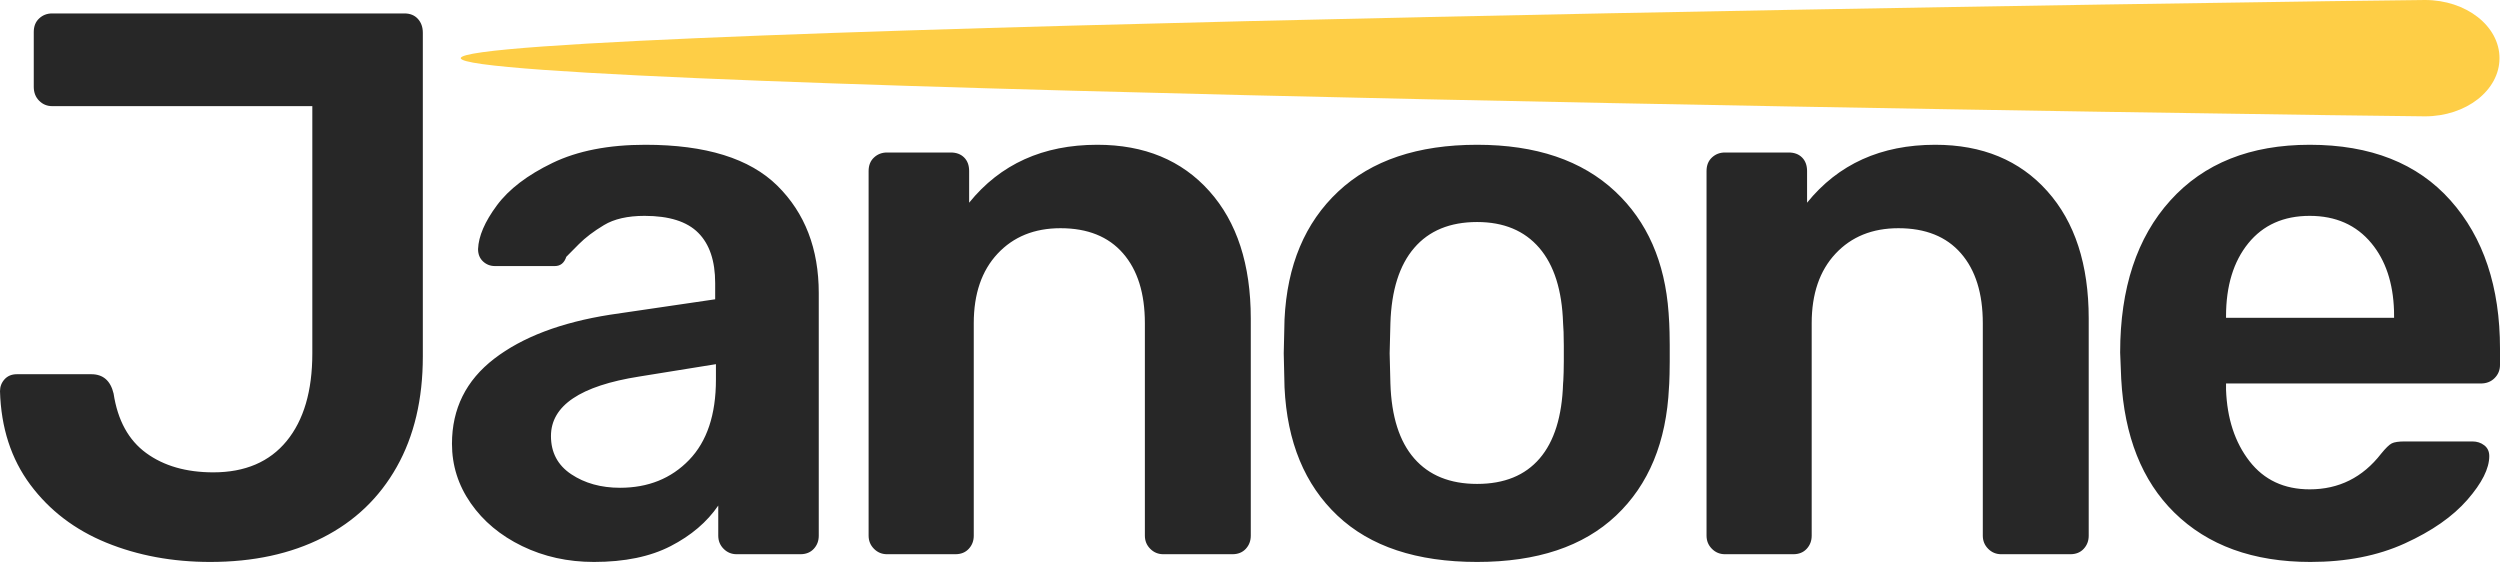 <?xml version="1.0" encoding="UTF-8"?>
<svg width="99px" height="23px" viewBox="0 0 99 23" version="1.1" xmlns="http://www.w3.org/2000/svg" xmlns:xlink="http://www.w3.org/1999/xlink">
    <g id="Home-page" stroke="none" stroke-width="1" fill="none" fill-rule="evenodd">
        <g id="Home" transform="translate(-385, -33)" fill-rule="nonzero">
            <g id="Top-menu">
                <g id="Group-2" transform="translate(376, 28)">
                    <g id="Group" transform="translate(9, 5)">
                        <path d="M8.327,22.253 C6.827,22.253 5.455,21.998 4.209,21.489 C2.963,20.979 1.96,20.214 1.2,19.194 C0.441,18.174 0.041,16.94 0,15.492 C0,15.309 0.061,15.151 0.182,15.018 C0.304,14.885 0.466,14.819 0.669,14.819 L3.616,14.819 C4.082,14.819 4.376,15.074 4.498,15.584 C4.66,16.645 5.09,17.43 5.789,17.94 C6.488,18.45 7.374,18.705 8.448,18.705 C9.704,18.705 10.672,18.292 11.35,17.466 C12.029,16.639 12.368,15.482 12.368,13.993 L12.368,4.203 L2.066,4.203 C1.864,4.203 1.692,4.132 1.55,3.989 C1.408,3.846 1.337,3.663 1.337,3.438 L1.337,1.266 C1.337,1.042 1.408,0.863 1.55,0.731 C1.692,0.598 1.864,0.532 2.066,0.532 L16.015,0.532 C16.238,0.532 16.415,0.603 16.547,0.746 C16.678,0.889 16.744,1.073 16.744,1.297 L16.744,14.116 C16.744,15.808 16.4,17.267 15.711,18.49 C15.022,19.714 14.045,20.647 12.778,21.29 C11.512,21.932 10.028,22.253 8.327,22.253 Z M23.52,22.253 C22.486,22.253 21.539,22.044 20.678,21.626 C19.817,21.208 19.139,20.642 18.642,19.928 C18.146,19.214 17.898,18.429 17.898,17.573 C17.898,16.186 18.455,15.064 19.569,14.207 C20.683,13.351 22.213,12.769 24.158,12.463 L28.321,11.852 L28.321,11.209 C28.321,10.332 28.098,9.669 27.652,9.221 C27.207,8.772 26.498,8.548 25.525,8.548 C24.857,8.548 24.32,8.67 23.915,8.915 C23.509,9.159 23.18,9.409 22.927,9.664 L22.426,10.169 C22.345,10.414 22.193,10.536 21.97,10.536 L19.599,10.536 C19.417,10.536 19.26,10.475 19.128,10.353 C18.997,10.23 18.931,10.067 18.931,9.863 C18.951,9.353 19.199,8.777 19.675,8.135 C20.151,7.492 20.886,6.931 21.879,6.452 C22.871,5.973 24.097,5.733 25.556,5.733 C27.946,5.733 29.688,6.273 30.783,7.354 C31.877,8.435 32.423,9.853 32.423,11.607 L32.423,21.213 C32.423,21.417 32.358,21.591 32.226,21.733 C32.094,21.876 31.917,21.947 31.694,21.947 L29.172,21.947 C28.969,21.947 28.797,21.876 28.655,21.733 C28.513,21.591 28.443,21.417 28.443,21.213 L28.443,20.02 C27.997,20.673 27.369,21.208 26.558,21.626 C25.748,22.044 24.735,22.253 23.52,22.253 Z M24.553,19.316 C25.667,19.316 26.579,18.949 27.288,18.215 C27.997,17.481 28.351,16.42 28.351,15.033 L28.351,14.421 L25.313,14.911 C22.983,15.278 21.818,16.063 21.818,17.267 C21.818,17.919 22.086,18.424 22.623,18.781 C23.16,19.138 23.803,19.316 24.553,19.316 Z M35.127,21.947 C34.924,21.947 34.752,21.876 34.61,21.733 C34.468,21.591 34.397,21.417 34.397,21.213 L34.397,6.773 C34.397,6.549 34.468,6.37 34.61,6.238 C34.752,6.105 34.924,6.039 35.127,6.039 L37.649,6.039 C37.872,6.039 38.049,6.105 38.181,6.238 C38.313,6.37 38.378,6.549 38.378,6.773 L38.378,8.027 C39.614,6.498 41.306,5.733 43.453,5.733 C45.317,5.733 46.796,6.345 47.89,7.569 C48.984,8.792 49.531,10.475 49.531,12.616 L49.531,21.213 C49.531,21.417 49.465,21.591 49.334,21.733 C49.202,21.876 49.025,21.947 48.802,21.947 L46.067,21.947 C45.864,21.947 45.692,21.876 45.55,21.733 C45.408,21.591 45.337,21.417 45.337,21.213 L45.337,12.8 C45.337,11.617 45.049,10.694 44.471,10.031 C43.894,9.368 43.068,9.037 41.995,9.037 C40.961,9.037 40.131,9.374 39.503,10.047 C38.875,10.72 38.561,11.637 38.561,12.8 L38.561,21.213 C38.561,21.417 38.495,21.591 38.363,21.733 C38.231,21.876 38.054,21.947 37.831,21.947 L35.127,21.947 Z M58.494,22.253 C56.104,22.253 54.26,21.642 52.964,20.418 C51.667,19.194 50.968,17.501 50.867,15.339 L50.836,13.993 L50.867,12.647 C50.968,10.505 51.677,8.818 52.994,7.584 C54.311,6.35 56.144,5.733 58.494,5.733 C60.824,5.733 62.648,6.35 63.964,7.584 C65.229,8.768 65.933,10.371 66.077,12.392 L66.102,12.801 C66.112,13.004 66.119,13.289 66.121,13.657 L66.121,14.329 C66.119,14.697 66.112,14.983 66.102,15.186 L66.092,15.339 C65.99,17.501 65.291,19.194 63.995,20.418 C62.698,21.642 60.865,22.253 58.494,22.253 Z M58.494,19.163 C59.568,19.163 60.394,18.827 60.971,18.154 C61.548,17.481 61.857,16.492 61.898,15.186 L61.908,15.056 C61.919,14.881 61.925,14.628 61.927,14.297 L61.927,13.69 C61.924,13.263 61.915,12.967 61.898,12.8 C61.857,11.495 61.543,10.5 60.956,9.817 C60.368,9.134 59.548,8.792 58.494,8.792 C57.421,8.792 56.59,9.134 56.003,9.817 C55.415,10.5 55.101,11.495 55.06,12.8 L55.03,13.993 L55.06,15.186 C55.101,16.492 55.415,17.481 56.003,18.154 C56.59,18.827 57.421,19.163 58.494,19.163 Z M68.309,21.947 C68.106,21.947 67.934,21.876 67.792,21.733 C67.65,21.591 67.579,21.417 67.579,21.213 L67.579,6.773 C67.579,6.549 67.65,6.37 67.792,6.238 C67.934,6.105 68.106,6.039 68.309,6.039 L70.831,6.039 C71.054,6.039 71.231,6.105 71.363,6.238 C71.494,6.37 71.56,6.549 71.56,6.773 L71.56,8.027 C72.796,6.498 74.488,5.733 76.635,5.733 C78.499,5.733 79.978,6.345 81.072,7.569 C82.166,8.792 82.713,10.475 82.713,12.616 L82.713,21.213 C82.713,21.417 82.647,21.591 82.515,21.733 C82.384,21.876 82.206,21.947 81.984,21.947 L79.249,21.947 C79.046,21.947 78.874,21.876 78.732,21.733 C78.59,21.591 78.519,21.417 78.519,21.213 L78.519,12.8 C78.519,11.617 78.231,10.694 77.653,10.031 C77.076,9.368 76.25,9.037 75.177,9.037 C74.143,9.037 73.313,9.374 72.685,10.047 C72.057,10.72 71.743,11.637 71.743,12.8 L71.743,21.213 C71.743,21.417 71.677,21.591 71.545,21.733 C71.413,21.876 71.236,21.947 71.013,21.947 L68.309,21.947 Z M91.464,5.733 C93.874,5.733 95.733,6.467 97.04,7.936 C98.347,9.404 99,11.362 99,13.81 L99,14.452 C99,14.656 98.929,14.829 98.787,14.972 C98.645,15.115 98.463,15.186 98.24,15.186 L88.151,15.186 L88.151,15.431 C88.192,16.573 88.501,17.516 89.078,18.261 C89.655,19.005 90.451,19.378 91.464,19.378 C92.618,19.378 93.56,18.909 94.29,17.97 C94.472,17.746 94.614,17.608 94.715,17.557 C94.816,17.506 94.989,17.481 95.232,17.481 L97.906,17.481 C98.088,17.481 98.245,17.532 98.377,17.634 C98.509,17.736 98.575,17.879 98.575,18.062 C98.575,18.552 98.286,19.128 97.708,19.791 C97.131,20.453 96.306,21.03 95.232,21.519 C94.158,22.009 92.912,22.253 91.494,22.253 C89.225,22.253 87.427,21.601 86.1,20.295 C84.824,19.04 84.124,17.276 84,15.003 L83.958,13.963 C83.958,11.413 84.621,9.404 85.948,7.936 C87.275,6.467 89.114,5.733 91.464,5.733 Z M91.464,8.548 C90.43,8.548 89.62,8.91 89.032,9.634 C88.445,10.358 88.151,11.321 88.151,12.525 L88.151,12.525 L88.151,12.586 L94.806,12.586 L94.803,12.302 C94.768,11.202 94.47,10.312 93.91,9.634 C93.312,8.91 92.497,8.548 91.464,8.548 Z" id="Janone" fill="#272727"></path>
                        <path d="M96.031,4.607 C97.659,4.607 98.98,3.576 98.98,2.303 C98.98,1.031 97.659,-8.43769499e-15 96.031,-8.43769499e-15 C94.402,-8.43769499e-15 18.246,1.031 18.246,2.303 C18.246,3.576 94.402,4.607 96.031,4.607 Z" id="Oval" fill="#FECE46"></path>
                    </g>
                </g>
            </g>
        </g>
    </g>
</svg>
